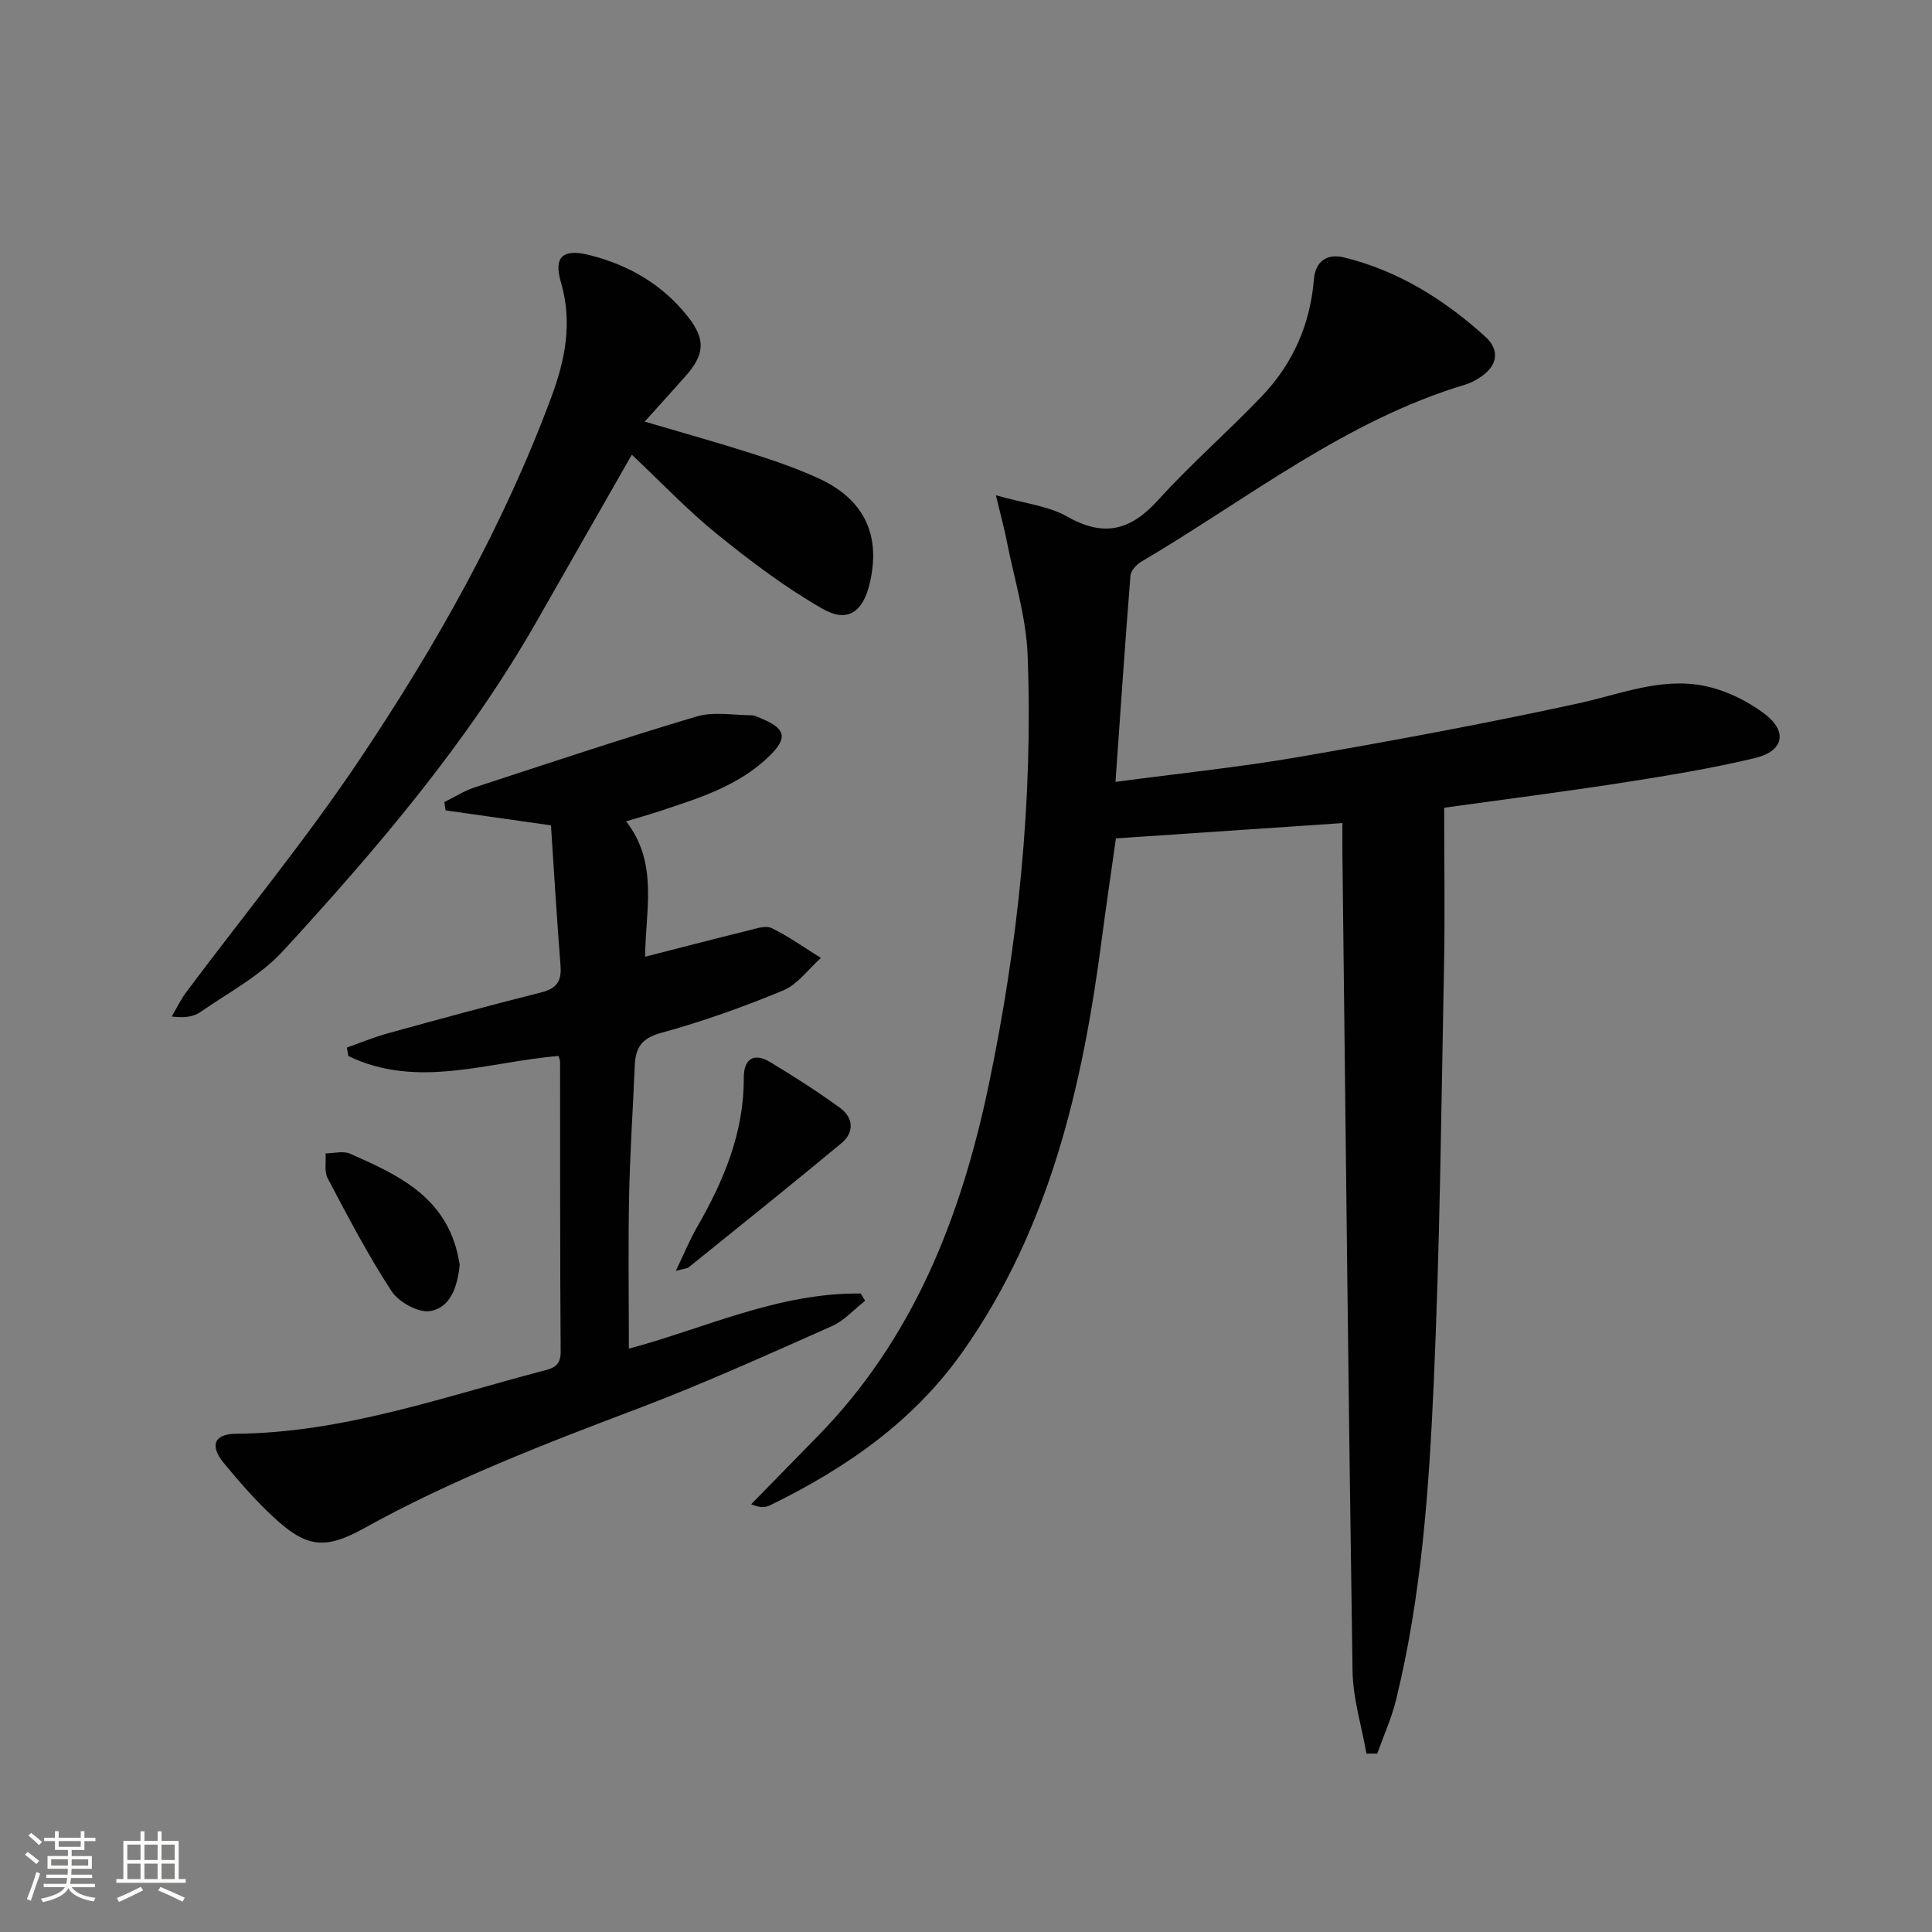 <svg enable-background="new 0 0 400 400" viewBox="0 0 400 400" xmlns="http://www.w3.org/2000/svg"><rect x="0" y="0" width="400" height="400" fill="#808080" stroke="none"/><path d="m5.17 384 .55-.58c.85.61 1.65 1.24 2.4 1.87l-.59.64c-.83-.73-1.62-1.38-2.36-1.93m1.22 9.53-.82-.34c.71-1.76 1.37-3.64 1.98-5.63.24.13.5.25.76.36-.6 1.67-1.24 3.54-1.92 5.61m-.5-13.5.57-.54c.56.44 1.31 1.06 2.26 1.87l-.64.64c-.68-.66-1.41-1.32-2.19-1.97m3.25.46h2.24v-1.36h.77v1.36h4.57v-1.36h.76v1.36h2.28v.69h-2.28v1.84h-2.64v1.26h4.18v2.64h-4.21c0 .45-.02.86-.05 1.21h4.32v.69h-4.38c-.04.34-.1.75-.19 1.22h5.15v.69h-4.82c.87 1.19 2.51 1.92 4.93 2.19-.17.31-.3.57-.37.76-2.77-.49-4.52-1.41-5.26-2.76-.56 1.26-2.3 2.23-5.24 2.9-.12-.24-.26-.48-.43-.72 2.73-.55 4.38-1.34 4.96-2.38h-4.38v-.69h4.65c.1-.38.17-.79.21-1.22h-4.32v-.69h4.4c.03-.34.05-.75.05-1.21h-4.2v-2.64h4.23v-1.26h-2.69v-1.84h-2.24zm1.46 4.46v1.29h3.45c.01-.4.02-.57.01-.53v-.32-.45h-3.46zm1.55-2.59h4.57v-1.19h-4.57zm6.11 2.59h-3.42v.77c-.01.19-.01.37-.02.53h3.44z" fill="#fbfcfa"/><path d="m32.63 379.16h.82v1.98h3.54v7.89h1.46v.78h-14.37v-.78h1.46v-7.89h3.55v-1.98h.82v1.98h2.73v-1.98zm-3.49 11.48.5.73c-1.61.82-3.28 1.63-5 2.41-.13-.27-.28-.55-.44-.82 1.75-.72 3.4-1.49 4.94-2.32m-2.78-5.55h2.73v-3.18h-2.73zm0 3.95h2.73v-3.2h-2.73zm3.54-3.95h2.73v-3.18h-2.73zm0 3.95h2.73v-3.2h-2.73zm7.89 4.68c-1.84-.92-3.51-1.7-5.02-2.32l.45-.73c1.89.8 3.57 1.55 5.04 2.23zm-1.62-11.81h-2.73v3.18h2.73zm-2.73 7.13h2.73v-3.2h-2.73z" fill="#fbfcfa"/><g fill="#010102"><path d="m277.93 170.41c-15.88 1.07-30.95 2.09-46.89 3.17-.94 6.67-2 13.79-2.94 20.93-3.96 30.24-10.7 59.53-28.6 85.09-10.24 14.62-24.33 24.38-40.1 32.07-.95.46-2.08.53-3.88-.23 4.59-4.69 9.17-9.39 13.77-14.08 19.84-20.24 29.69-45.46 35.37-72.52 6.16-29.37 9.24-59.14 8.1-89.16-.3-7.98-2.8-15.87-4.35-23.8-.49-2.52-1.18-5.01-2.22-9.34 5.94 1.7 10.87 2.19 14.81 4.43 7.64 4.35 13.15 2.79 18.82-3.48 6.8-7.51 14.51-14.19 21.5-21.53 6.37-6.69 9.95-14.81 10.71-24.13.3-3.65 2.65-5.41 6.2-4.54 11.25 2.74 20.79 8.73 29.26 16.39 3.26 2.95 2.47 6.28-1.31 8.61-.85.52-1.75 1.02-2.69 1.3-24.99 7.48-45.2 23.74-67.19 36.7-1 .59-2.17 1.86-2.25 2.89-1.12 14.03-2.07 28.08-3.1 42.7 13.12-1.75 25.62-3.03 37.98-5.16 19.28-3.33 38.54-6.9 57.66-11.05 8.6-1.86 17.01-5.39 25.89-3.74 4.5.84 9.12 3.05 12.8 5.82 4.9 3.69 4.03 7.76-1.9 9.19-9.01 2.16-18.2 3.66-27.36 5.09-12.1 1.88-24.25 3.43-37.02 5.2 0 11.36.18 22.32-.04 33.27-.56 28.61-.84 57.25-2.12 85.83-.99 22.04-2.52 44.12-7.82 65.68-.93 3.77-2.57 7.37-3.88 11.05-.74 0-1.49.01-2.23.01-1-5.71-2.8-11.41-2.88-17.13-.86-56.44-1.44-112.88-2.1-169.32-.02-1.95 0-3.91 0-6.21z"/><path d="m129.63 170.05c6.72 8.65 4.02 18.27 3.93 28.03 7.33-1.87 14.34-3.7 21.37-5.43 1.59-.39 3.59-1.11 4.83-.5 3.56 1.74 6.82 4.08 10.2 6.18-2.58 2.3-4.8 5.47-7.81 6.73-8.25 3.43-16.73 6.44-25.34 8.81-4.07 1.12-5.24 3.14-5.39 6.77-.37 8.98-.99 17.95-1.17 26.93-.21 10.46-.05 20.92-.05 31.65 15.41-4.08 30.87-11.62 48.01-11.41.3.5.6 1 .9 1.5-2.29 1.79-4.33 4.13-6.91 5.27-13.36 5.92-26.69 11.97-40.34 17.13-19.29 7.3-38.47 14.7-56.56 24.74-8.19 4.54-12 3.88-18.82-2.48-3.64-3.39-6.95-7.19-10.12-11.03-3-3.64-2.06-6.06 2.55-6.1 21.94-.18 42.38-7.47 63.21-12.94 2.07-.54 3.98-.88 3.96-3.98-.15-20-.09-39.99-.12-59.99 0-.48-.23-.95-.32-1.3-14.58 1.18-29.15 6.94-43.51.02-.11-.59-.22-1.18-.32-1.77 2.84-.99 5.63-2.15 8.52-2.95 10.55-2.91 21.11-5.8 31.72-8.46 3.23-.81 4.26-2.37 4-5.57-.77-9.74-1.35-19.49-1.98-29.02-7.91-1.12-14.86-2.11-21.81-3.1-.09-.57-.18-1.15-.27-1.72 2.08-1.02 4.07-2.31 6.24-3.02 15.28-5.01 30.55-10.1 45.96-14.69 3.51-1.05 7.57-.29 11.38-.26.79.01 1.58.48 2.35.8 4.76 1.99 5.12 3.96 1.44 7.57-6.42 6.3-14.73 8.81-22.94 11.53-2.19.72-4.39 1.34-6.79 2.06z"/><path d="m130.81 94.14c-6.83 11.97-13.25 23.2-19.66 34.44-14.36 25.2-33.08 47.1-52.56 68.32-4.72 5.14-11.3 8.6-17.14 12.66-1.39.96-3.27 1.22-5.9.9 1-1.69 1.85-3.5 3.02-5.06 11.94-15.97 24.65-31.42 35.75-47.95 15.86-23.62 29.85-48.39 39.83-75.23 2.91-7.83 4.4-15.5 1.98-23.79-1.56-5.33.45-7 5.95-5.61 8.13 2.05 15.08 6.09 20.32 12.72 3.74 4.74 3.52 7.84-.51 12.39-2.63 2.96-5.29 5.89-8.41 9.36 7.83 2.31 15.08 4.33 22.25 6.62 4.73 1.52 9.47 3.14 13.96 5.23 9.34 4.36 12.72 11.76 10.37 21.68-1.39 5.86-4.56 8.2-9.73 5.24-7.7-4.4-14.89-9.83-21.8-15.42-6.15-4.97-11.64-10.78-17.72-16.5z"/><path d="m139.92 263.13c1.73-3.6 2.87-6.42 4.37-9.02 5.53-9.6 9.75-19.57 9.7-30.93-.02-3.82 1.97-5.38 5.45-3.29 4.95 2.97 9.83 6.1 14.5 9.5 2.77 2.01 2.95 5.06.3 7.27-10.45 8.69-21.06 17.17-31.64 25.71-.33.26-.87.26-2.68.76z"/><path d="m95.18 261.8c-.45 4.56-1.86 8.91-6.11 9.64-2.43.42-6.52-1.85-8.01-4.13-4.89-7.47-9.03-15.43-13.21-23.34-.75-1.41-.32-3.43-.44-5.17 1.7-.01 3.65-.57 5.07.06 9.32 4.13 18.69 8.34 21.91 19.39.37 1.25.57 2.56.79 3.55z"/></g></svg>
